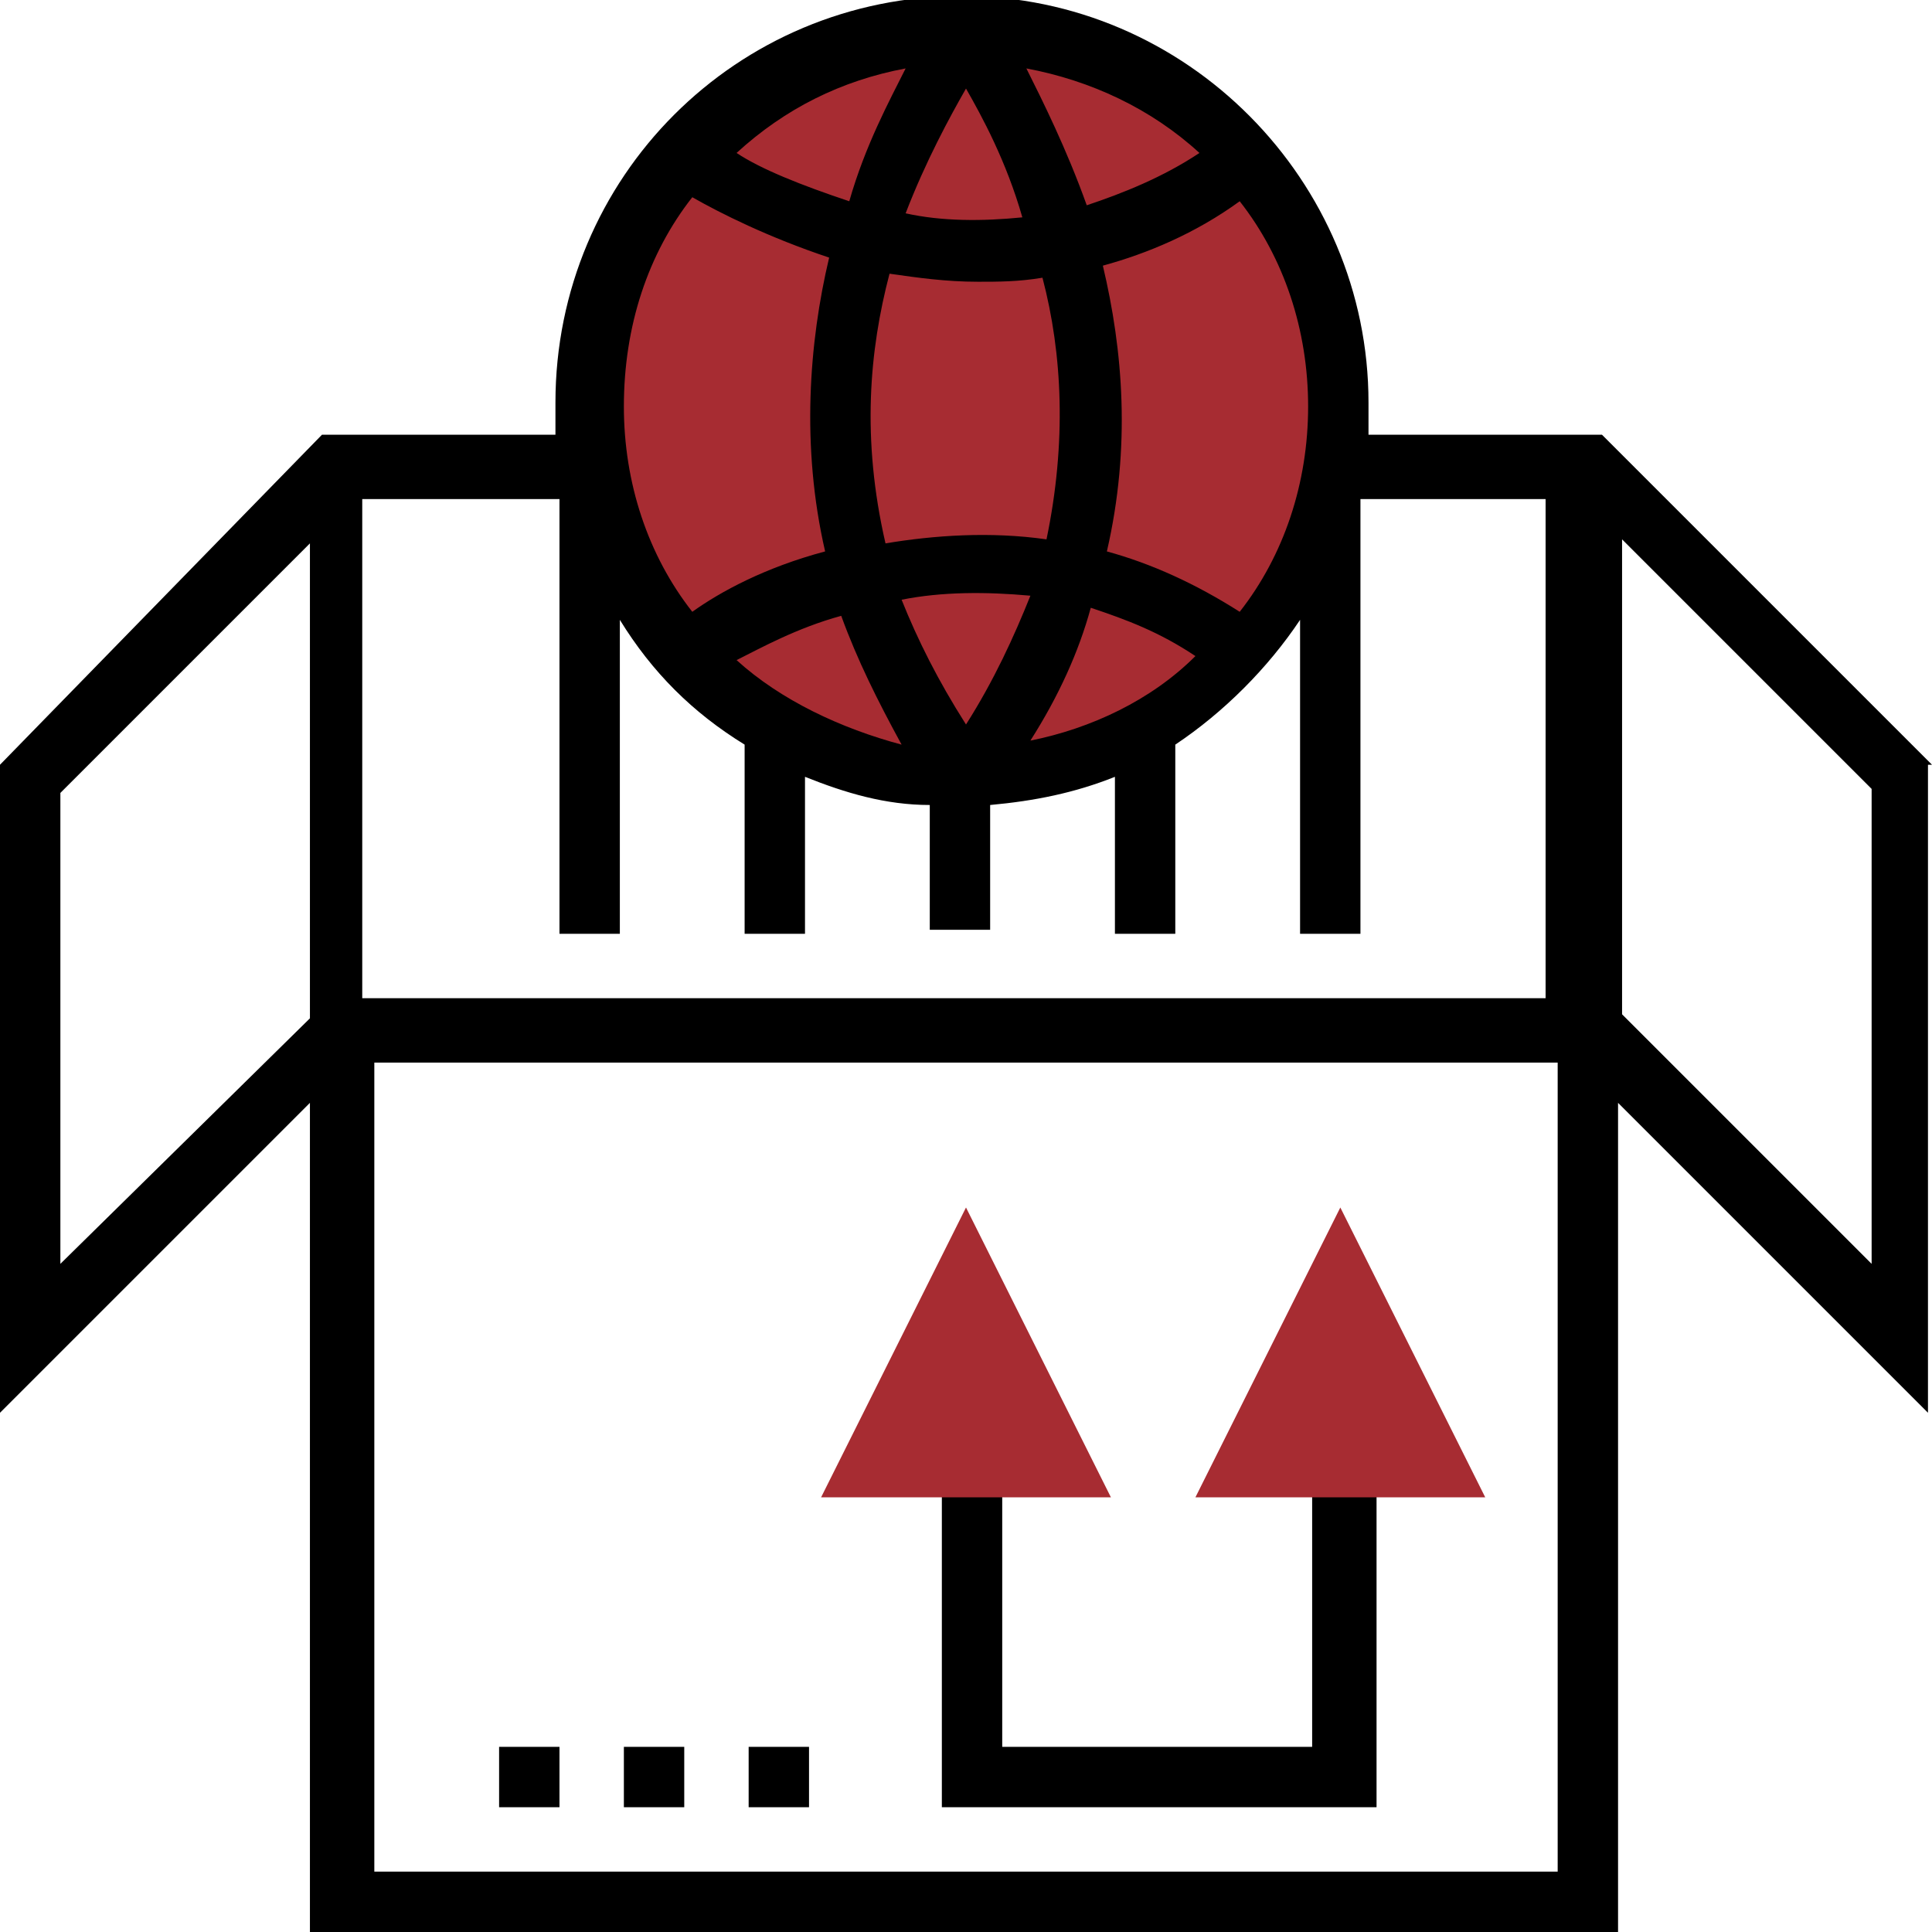 <?xml version="1.0" encoding="utf-8"?>
<!-- Generator: Adobe Illustrator 19.0.0, SVG Export Plug-In . SVG Version: 6.00 Build 0)  -->
<svg version="1.1" id="_x33_0" xmlns="http://www.w3.org/2000/svg" xmlns:xlink="http://www.w3.org/1999/xlink" x="0px" y="0px"
	 viewBox="183 373 48 48" style="enable-background:new 183 373 48 48;" xml:space="preserve">
<style type="text/css">
	.st0{fill:#A72C32;}
</style>
<circle class="st0" cx="207" cy="383.1" r="9.3"/>
<path d="M217.1,409.4h-1.5v7h-7.7v-7h-1.5v8.5h10.8V409.4z"/>
<path d="M201.6,416.4h1.5v1.5h-1.5V416.4z"/>
<path d="M198.5,416.4h1.5v1.5h-1.5V416.4z"/>
<path d="M195.4,416.4h1.5v1.5h-1.5V416.4z"/>
<path d="M231,392l-8.2-8.2H217c0-0.3,0-0.5,0-0.8c0-5.5-4.5-10.1-10.1-10.1s-10.1,4.5-10.1,10.1c0,0.3,0,0.5,0,0.8h-5.8L183,392
	v16.1l7.7-7.7V421h32.5v-20.6l7.7,7.7V392z M213.8,388.2c-1.1-0.7-2.2-1.2-3.3-1.5c0.6-2.6,0.4-5-0.1-7.1c1.1-0.3,2.3-0.8,3.4-1.6
	c1.1,1.4,1.7,3.2,1.7,5.1C215.5,385,214.9,386.8,213.8,388.2z M208.6,391.4c0.7-1.1,1.2-2.2,1.5-3.3c0.9,0.3,1.7,0.6,2.6,1.2
	C211.6,390.4,210.1,391.1,208.6,391.4L208.6,391.4z M201.3,389.4c0.6-0.3,1.5-0.8,2.6-1.1c0.4,1.1,0.9,2.1,1.5,3.2
	C203.9,391.1,202.4,390.4,201.3,389.4z M205.1,379.8c0.7,0.1,1.4,0.2,2.2,0.2c0.5,0,1,0,1.6-0.1c0.5,1.9,0.6,4.1,0.1,6.5
	c-1.4-0.2-2.8-0.1-4,0.1C204.4,383.9,204.6,381.7,205.1,379.8z M207,375.2c0.4,0.7,1,1.8,1.4,3.2c-1,0.1-2,0.1-2.9-0.1
	C206,377,206.6,375.9,207,375.2L207,375.2z M204.1,378c-1.2-0.4-2.2-0.8-2.8-1.2c1.2-1.1,2.6-1.8,4.2-2.1
	C205.1,375.5,204.5,376.6,204.1,378z M208.5,374.7c1.6,0.3,3.1,1,4.3,2.1c-0.9,0.6-1.9,1-2.8,1.3
	C209.5,376.7,208.9,375.5,208.5,374.7z M208.6,387.8c-0.4,1-0.9,2.1-1.6,3.2c-0.7-1.1-1.2-2.1-1.6-3.1
	C206.4,387.7,207.5,387.7,208.6,387.8L208.6,387.8z M200.2,377.9c0.7,0.4,1.9,1,3.4,1.5c-0.5,2.1-0.7,4.7-0.1,7.3
	c-1.5,0.4-2.6,1-3.3,1.5c-1.1-1.4-1.7-3.2-1.7-5.1C198.5,381.1,199.1,379.3,200.2,377.9z M196.9,385.4v10.8h1.5v-7.8
	c0.8,1.3,1.8,2.3,3.1,3.1v4.7h1.5v-3.9c1,0.4,2,0.7,3.1,0.7v3.1h1.5v-3.1c1.1-0.1,2.1-0.3,3.1-0.7v3.9h1.5v-4.7
	c1.2-0.8,2.3-1.9,3.1-3.1v7.8h1.5v-10.8h4.6v12.4h-29.4v-12.4H196.9z M184.5,404.4v-11.7l6.2-6.2v11.3v0.5L184.5,404.4z
	 M221.7,419.5h-29.4v-20.1h29.4V419.5z M229.5,404.4l-6.2-6.2v-0.5v-11.3l6.2,6.2V404.4z"/>
<g>
	<path class="st0" d="M203.4,410.2h7.2L207,403L203.4,410.2z"/>
	<path class="st0" d="M216.3,403l-3.6,7.2h7.2L216.3,403z"/>
</g>
</svg>
